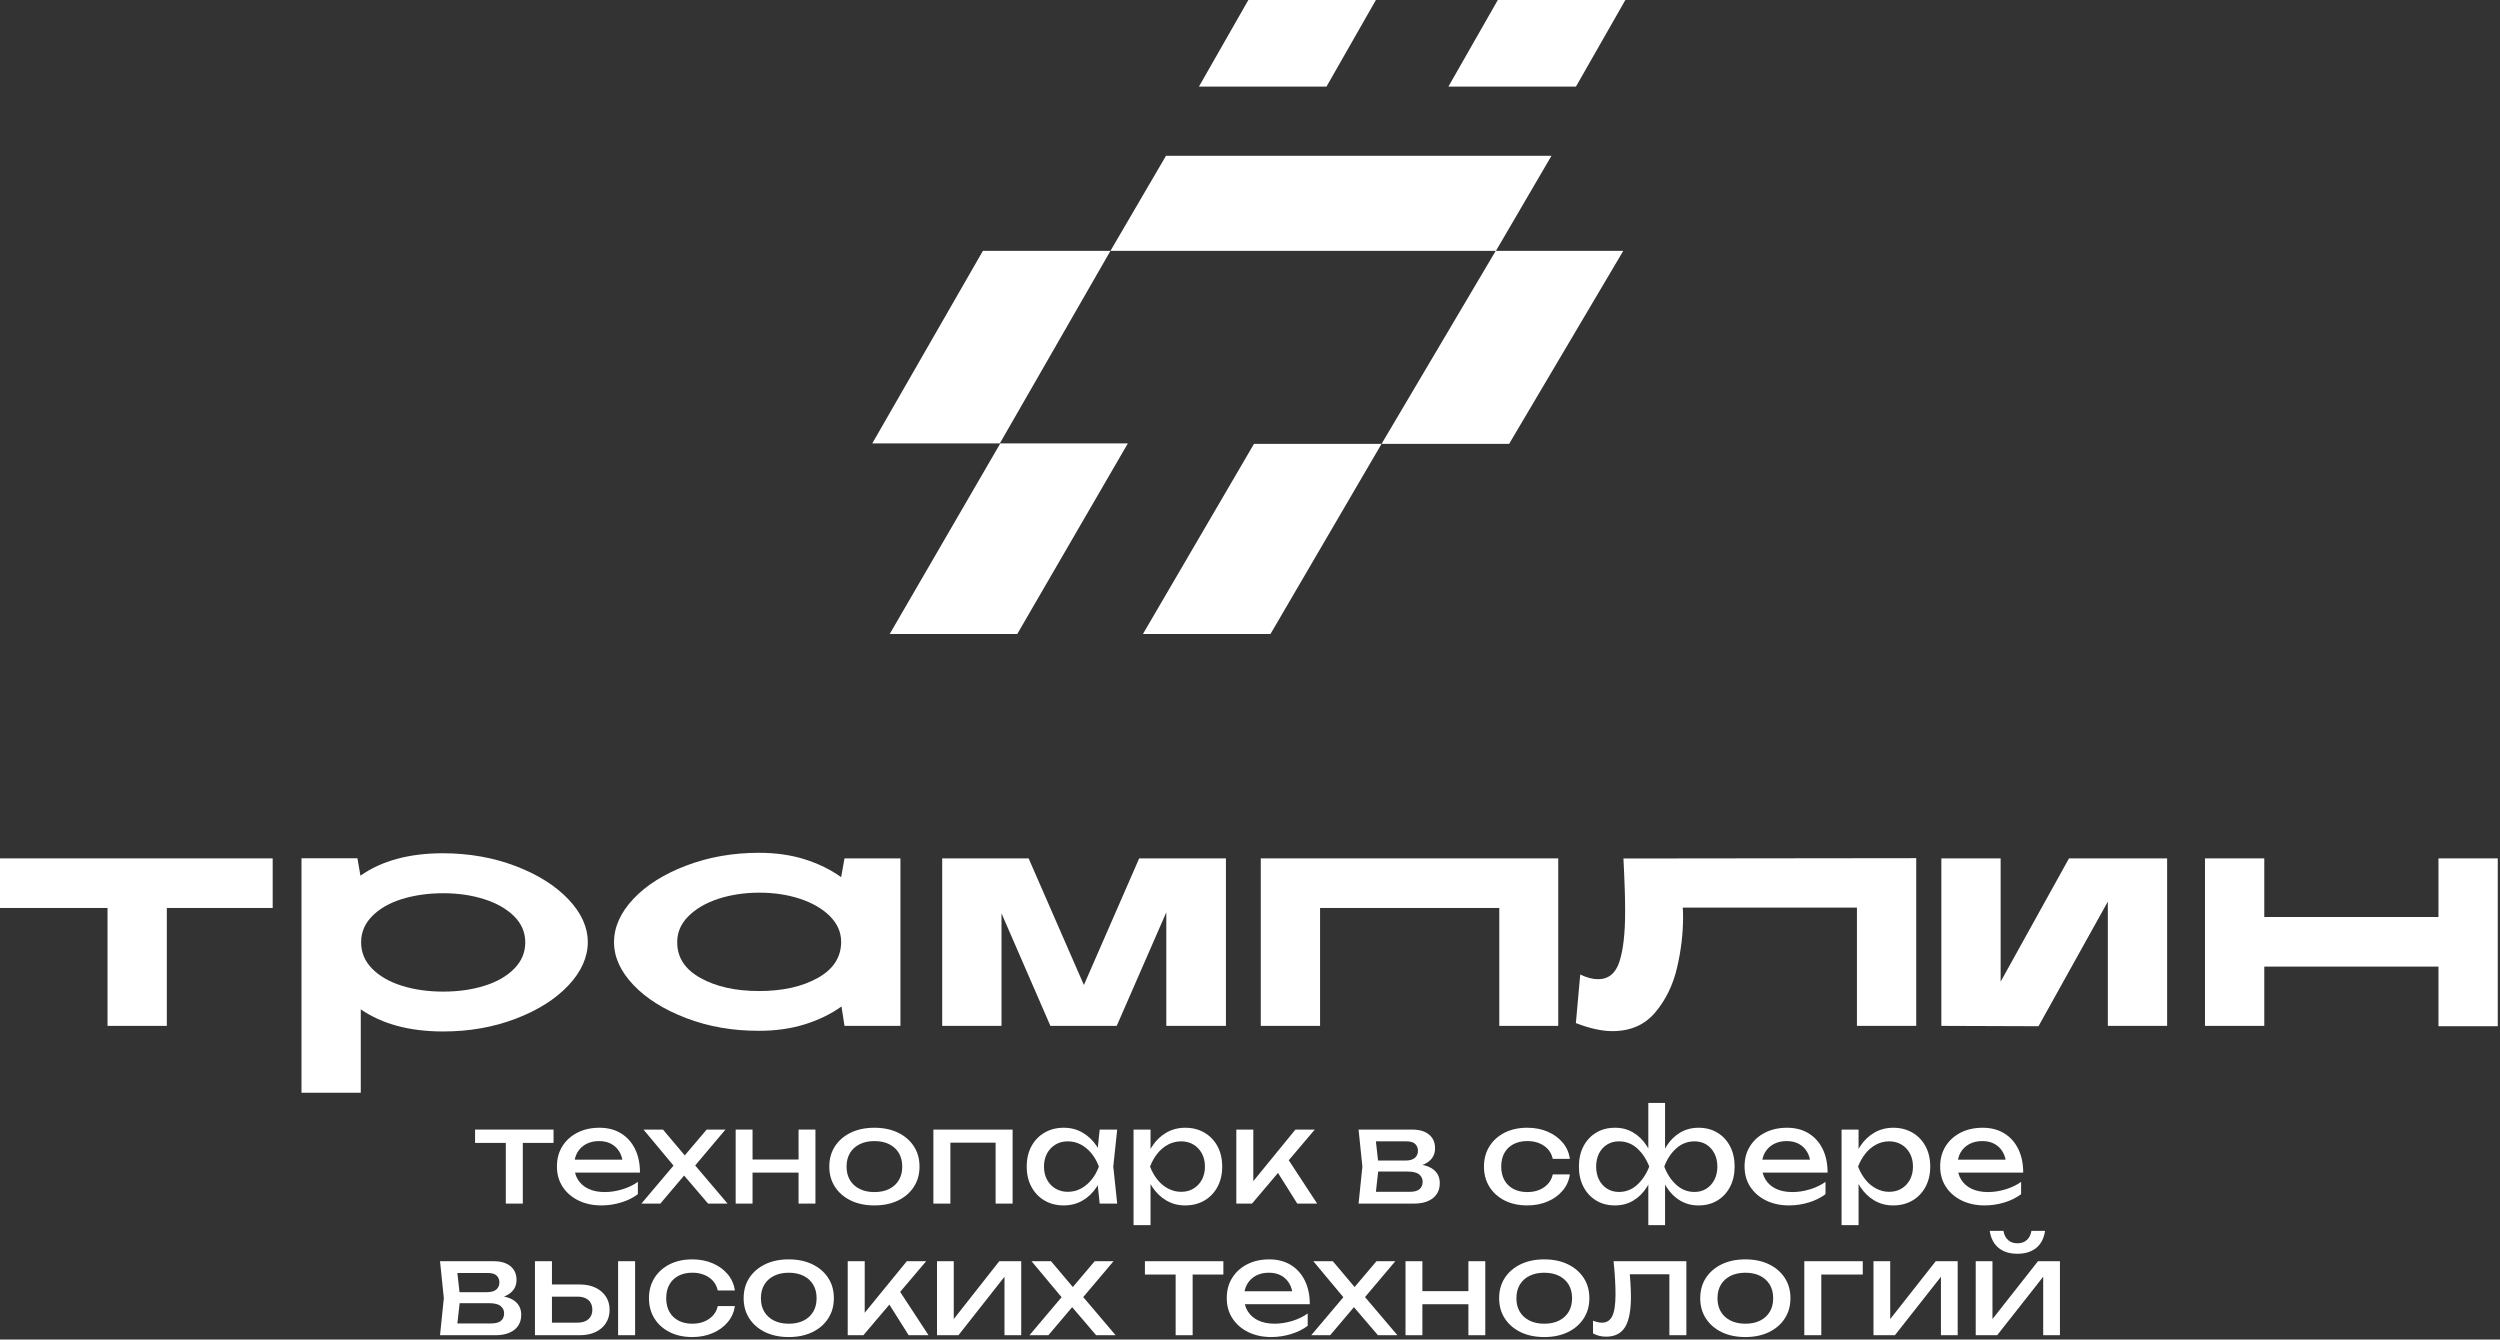 <?xml version="1.0" encoding="UTF-8"?> <svg xmlns="http://www.w3.org/2000/svg" width="642" height="344" viewBox="0 0 642 344" fill="none"><rect x="0" y="0" width="642" height="344" fill="#333333" stroke="none"/><path d="M252.405 64.426H285.16L256.755 113.864H224L252.405 64.426Z" fill="white"></path><path d="M299.423 40.01H398.417L384.154 64.426H285.16L299.423 40.01Z" fill="white"></path><path d="M384.097 64.426H416.852L387.541 113.985H354.785L384.097 64.426Z" fill="white"></path><path d="M320.576 0H353.332L340.64 22.24H307.885L320.576 0Z" fill="white"></path><path d="M384.639 0H417.394L404.702 22.24H371.947L384.639 0Z" fill="white"></path><path d="M322.027 113.982H354.782L326.257 162.815H293.502L322.027 113.982Z" fill="white"></path><path d="M256.878 113.862H289.633L261.228 162.815H228.473L256.878 113.862Z" fill="white"></path><path d="M27.614 233.165H0V220.434H70.024V233.165H42.84V263.446H27.614V233.165Z" fill="white"></path><path d="M132.42 222.412C138.126 224.592 142.628 227.43 145.954 230.929C149.281 234.427 150.944 238.097 150.944 241.94C150.944 245.782 149.281 249.539 145.954 253.066C142.628 256.593 138.126 259.431 132.42 261.611C126.714 263.79 120.52 264.88 113.81 264.88C105.208 264.88 98.154 262.987 92.648 259.202V280.622H77.422V220.405H91.788L92.562 224.878C98.01 221.036 105.093 219.115 113.81 219.115C120.52 219.143 126.714 220.233 132.42 222.412ZM95.573 248.764C97.466 250.686 100.018 252.148 103.229 253.152C106.441 254.155 109.968 254.643 113.81 254.643C117.653 254.643 121.18 254.155 124.391 253.152C127.603 252.148 130.155 250.686 132.047 248.764C133.94 246.843 134.886 244.607 134.886 242.026C134.886 239.445 133.94 237.208 132.047 235.316C130.155 233.423 127.603 231.961 124.391 230.929C121.18 229.896 117.653 229.38 113.81 229.38C109.968 229.38 106.441 229.896 103.229 230.871C100.018 231.875 97.466 233.337 95.573 235.259C93.68 237.18 92.734 239.416 92.734 241.997C92.734 244.578 93.68 246.843 95.573 248.764Z" fill="white"></path><path d="M176.264 261.467C170.529 259.288 165.998 256.449 162.672 252.951C159.346 249.453 157.682 245.782 157.682 241.94C157.682 238.097 159.346 234.341 162.672 230.814C165.998 227.287 170.529 224.448 176.264 222.269C181.999 220.09 188.221 219 194.931 219C199.175 219 203.074 219.545 206.63 220.663C210.186 221.781 213.311 223.33 216.007 225.251L216.867 220.434H231.233V263.446H216.867L216.093 258.456C213.397 260.406 210.243 261.926 206.687 263.044C203.103 264.163 199.203 264.708 194.96 264.708C188.192 264.736 181.97 263.647 176.264 261.467ZM179.877 251.144C183.891 253.381 188.909 254.499 194.931 254.499C200.953 254.499 205.971 253.381 209.985 251.144C214 248.908 216.007 245.811 216.007 241.854C216.007 239.388 215.032 237.208 213.139 235.287C211.218 233.366 208.637 231.875 205.454 230.814C202.243 229.753 198.745 229.237 194.96 229.237C191.174 229.237 187.676 229.782 184.465 230.814C181.253 231.875 178.701 233.366 176.78 235.287C174.859 237.208 173.912 239.416 173.912 241.854C173.855 245.811 175.862 248.908 179.877 251.144Z" fill="white"></path><path d="M241.957 220.434H264.151L278.345 252.951L292.539 220.434H314.82V263.446H299.507V234.284L286.776 263.446H269.743L257.184 234.542V263.446H241.957V220.434Z" fill="white"></path><path d="M323.766 220.434H400.156V263.446H385.016V233.165H338.993V263.446H323.766V220.434Z" fill="white"></path><path d="M476.861 233.079H432.128C432.186 233.595 432.214 234.427 432.214 235.574C432.214 239.761 431.698 244.09 430.666 248.506C429.633 252.951 427.77 256.765 425.074 259.976C422.379 263.188 418.708 264.794 414.063 264.794C411.368 264.794 408.242 264.105 404.687 262.729L405.805 250.255C407.468 251.058 408.988 251.46 410.364 251.46C413.06 251.46 414.895 249.969 415.87 246.958C416.845 243.947 417.332 239.703 417.332 234.198C417.332 232.133 417.303 230.269 417.246 228.577C417.189 226.886 417.131 225.423 417.074 224.161L416.902 220.462L492.087 220.376V263.446H476.861V233.079Z" fill="white"></path><path d="M498.539 263.446V220.434H513.765V252.091L531.314 220.434H556.519V263.446H541.293V231.531L523.486 263.532L498.539 263.446Z" fill="white"></path><path d="M626.199 248.22H581.466V263.446H566.24V220.434H581.466V235.488H626.199V220.434H641.425V263.532H626.199V248.22Z" fill="white"></path><path d="M122 290.076H142.147V293.5H122V290.076ZM129.891 291.587H134.256V309.082H129.891V291.587Z" fill="white"></path><path d="M154.471 309.552C152.255 309.552 150.285 309.133 148.561 308.293C146.838 307.453 145.485 306.283 144.498 304.783C143.512 303.284 143.021 301.537 143.021 299.544C143.021 297.552 143.486 295.845 144.415 294.357C145.344 292.869 146.632 291.705 148.278 290.865C149.923 290.024 151.807 289.606 153.935 289.606C156.063 289.606 157.904 290.082 159.458 291.034C161.012 291.986 162.216 293.322 163.068 295.045C163.92 296.769 164.344 298.796 164.344 301.122H146.448V297.798H162.162L159.98 299.04C159.914 297.787 159.616 296.711 159.091 295.817C158.563 294.922 157.861 294.234 156.975 293.752C156.091 293.27 155.045 293.03 153.835 293.03C152.559 293.03 151.446 293.288 150.494 293.801C149.542 294.317 148.799 295.037 148.26 295.966C147.724 296.895 147.455 297.996 147.455 299.272C147.455 300.683 147.773 301.901 148.412 302.931C149.049 303.96 149.958 304.749 151.131 305.299C152.306 305.847 153.7 306.122 155.311 306.122C156.765 306.122 158.253 305.893 159.776 305.434C161.299 304.975 162.641 304.333 163.805 303.504V306.662C162.641 307.556 161.224 308.262 159.558 308.778C157.889 309.291 156.195 309.549 154.471 309.549V309.552Z" fill="white"></path><path d="M164.711 309.082L173.878 298.237L173.844 300.385L165.247 290.076H170.251L176.766 297.798H174.919L181.466 290.076H186.3L177.537 300.451L177.368 297.933L186.836 309.082H181.833L174.713 300.755H176.625L169.574 309.082H164.705H164.711Z" fill="white"></path><path d="M188.921 290.076H193.254V309.082H188.921V290.076ZM191.373 297.764H206.886V301.122H191.373V297.764ZM205.071 290.076H209.403V309.082H205.071V290.076Z" fill="white"></path><path d="M224.547 309.552C222.241 309.552 220.219 309.133 218.485 308.293C216.75 307.453 215.396 306.283 214.421 304.783C213.447 303.284 212.962 301.549 212.962 299.579C212.962 297.609 213.449 295.845 214.421 294.357C215.396 292.869 216.75 291.705 218.485 290.865C220.219 290.024 222.241 289.606 224.547 289.606C226.852 289.606 228.874 290.024 230.608 290.865C232.343 291.705 233.697 292.869 234.672 294.357C235.646 295.845 236.131 297.586 236.131 299.579C236.131 301.572 235.644 303.284 234.672 304.783C233.697 306.283 232.343 307.453 230.608 308.293C228.874 309.133 226.852 309.552 224.547 309.552ZM224.547 306.125C226.023 306.125 227.294 305.856 228.357 305.32C229.421 304.783 230.244 304.026 230.826 303.054C231.408 302.079 231.698 300.921 231.698 299.579C231.698 298.237 231.406 297.078 230.826 296.103C230.244 295.129 229.421 294.374 228.357 293.838C227.294 293.302 226.023 293.032 224.547 293.032C223.07 293.032 221.828 293.302 220.753 293.838C219.678 294.374 218.849 295.131 218.267 296.103C217.685 297.078 217.395 298.237 217.395 299.579C217.395 300.921 217.685 302.079 218.267 303.054C218.849 304.029 219.678 304.783 220.753 305.32C221.828 305.856 223.093 306.125 224.547 306.125Z" fill="white"></path><path d="M260.037 290.076V309.082H255.673V291.452L257.689 293.434H242.041L244.057 291.452V309.082H239.693V290.076H260.04H260.037Z" fill="white"></path><path d="M283.743 299.579C283.318 301.572 282.613 303.318 281.627 304.818C280.64 306.317 279.427 307.482 277.982 308.31C276.54 309.139 274.931 309.552 273.165 309.552C271.307 309.552 269.661 309.133 268.23 308.293C266.796 307.453 265.678 306.283 264.872 304.783C264.066 303.284 263.662 301.549 263.662 299.579C263.662 297.609 264.066 295.845 264.872 294.357C265.678 292.869 266.796 291.705 268.23 290.865C269.661 290.024 271.307 289.606 273.165 289.606C275.023 289.606 276.54 290.022 277.982 290.847C279.427 291.676 280.646 292.835 281.641 294.323C282.636 295.811 283.336 297.563 283.74 299.579H283.743ZM268.095 299.579C268.095 300.855 268.359 301.979 268.884 302.954C269.408 303.929 270.131 304.689 271.048 305.236C271.966 305.784 273.018 306.059 274.206 306.059C275.393 306.059 276.534 305.784 277.563 305.236C278.593 304.689 279.505 303.926 280.299 302.954C281.093 301.979 281.727 300.855 282.197 299.579C281.727 298.303 281.093 297.179 280.299 296.204C279.505 295.229 278.593 294.469 277.563 293.921C276.534 293.374 275.416 293.098 274.206 293.098C272.995 293.098 271.966 293.374 271.048 293.921C270.131 294.469 269.408 295.232 268.884 296.204C268.356 297.179 268.095 298.303 268.095 299.579ZM282.398 309.082L281.658 302.031L282.53 299.579L281.658 297.162L282.398 290.076H286.897L285.89 299.579L286.897 309.082H282.398Z" fill="white"></path><path d="M291.095 290.076H295.459V296.691L295.259 297.362V301.19L295.459 302.366V314.622H291.095V290.076ZM293.782 299.579C294.206 297.563 294.912 295.814 295.898 294.323C296.882 292.835 298.097 291.676 299.543 290.847C300.988 290.019 302.594 289.606 304.36 289.606C306.218 289.606 307.864 290.024 309.295 290.865C310.729 291.705 311.847 292.869 312.653 294.357C313.458 295.845 313.863 297.586 313.863 299.579C313.863 301.572 313.458 303.284 312.653 304.783C311.847 306.283 310.729 307.453 309.295 308.293C307.861 309.133 306.218 309.552 304.36 309.552C302.502 309.552 300.991 309.136 299.557 308.31C298.123 307.482 296.91 306.317 295.912 304.818C294.917 303.318 294.206 301.572 293.779 299.579H293.782ZM309.43 299.579C309.43 298.303 309.166 297.179 308.641 296.204C308.113 295.229 307.394 294.469 306.476 293.921C305.559 293.374 304.506 293.098 303.319 293.098C302.132 293.098 301.019 293.374 299.978 293.921C298.938 294.469 298.026 295.232 297.243 296.204C296.46 297.179 295.821 298.303 295.33 299.579C295.823 300.855 296.46 301.979 297.243 302.954C298.026 303.929 298.938 304.689 299.978 305.236C301.019 305.784 302.132 306.059 303.319 306.059C304.506 306.059 305.559 305.784 306.476 305.236C307.394 304.689 308.116 303.926 308.641 302.954C309.166 301.979 309.43 300.855 309.43 299.579Z" fill="white"></path><path d="M317.487 309.082V290.076H321.851V305.388L320.541 304.918L332.662 290.076H337.631L321.513 309.082H317.484H317.487ZM333.135 309.082L327.225 299.679L330.282 296.926L338.239 309.082H333.135Z" fill="white"></path><path d="M348.883 309.082L349.858 299.579L348.883 290.076H362.65C364.485 290.076 365.924 290.5 366.965 291.352C368.006 292.204 368.525 293.379 368.525 294.879C368.525 296.267 368.006 297.38 366.965 298.22C365.924 299.06 364.474 299.559 362.618 299.714L362.954 298.908C365.147 298.954 366.825 299.401 367.989 300.25C369.153 301.101 369.735 302.297 369.735 303.843C369.735 305.477 369.147 306.759 367.972 307.688C366.796 308.617 365.167 309.082 363.086 309.082H348.883ZM353.113 308.006L351.432 306.059H361.976C363.163 306.059 364.018 305.83 364.545 305.371C365.07 304.912 365.334 304.27 365.334 303.441C365.334 302.702 365.036 302.088 364.445 301.595C363.851 301.101 362.862 300.855 361.474 300.855H352.376V298.033H360.838C361.979 298.033 362.813 297.804 363.338 297.345C363.863 296.886 364.127 296.287 364.127 295.55C364.127 294.813 363.897 294.245 363.438 293.787C362.98 293.328 362.214 293.098 361.139 293.098H351.47L353.115 291.186L354.056 299.579L353.115 308.006H353.113Z" fill="white"></path><path d="M403.144 301.592C402.921 303.16 402.304 304.542 401.298 305.738C400.291 306.937 399.004 307.872 397.435 308.543C395.867 309.214 394.123 309.549 392.196 309.549C390.003 309.549 388.073 309.13 386.404 308.29C384.735 307.45 383.433 306.28 382.493 304.78C381.552 303.281 381.082 301.546 381.082 299.576C381.082 297.606 381.552 295.871 382.493 294.372C383.433 292.872 384.738 291.702 386.404 290.862C388.07 290.022 390.003 289.603 392.196 289.603C394.12 289.603 395.867 289.938 397.435 290.609C399.001 291.28 400.288 292.215 401.298 293.414C402.304 294.612 402.921 296.006 403.144 297.595H398.746C398.433 296.164 397.682 295.043 396.495 294.237C395.308 293.431 393.877 293.027 392.196 293.027C390.854 293.027 389.679 293.29 388.669 293.815C387.663 294.343 386.883 295.091 386.335 296.066C385.788 297.041 385.512 298.211 385.512 299.576C385.512 300.941 385.788 302.082 386.335 303.069C386.883 304.055 387.663 304.809 388.669 305.334C389.676 305.861 390.852 306.122 392.196 306.122C393.897 306.122 395.342 305.709 396.529 304.881C397.716 304.052 398.453 302.957 398.746 301.589H403.144V301.592Z" fill="white"></path><path d="M424.969 299.579C424.564 301.572 423.888 303.318 422.938 304.818C421.986 306.317 420.817 307.482 419.429 308.31C418.041 309.139 416.475 309.552 414.729 309.552C412.894 309.552 411.282 309.133 409.894 308.293C408.506 307.453 407.42 306.283 406.637 304.783C405.854 303.284 405.461 301.549 405.461 299.579C405.461 297.609 405.851 295.845 406.637 294.357C407.42 292.869 408.506 291.705 409.894 290.865C411.282 290.024 412.894 289.606 414.729 289.606C416.564 289.606 418.041 290.022 419.429 290.847C420.817 291.676 421.986 292.835 422.938 294.323C423.89 295.811 424.567 297.563 424.969 299.579ZM409.891 299.579C409.891 300.855 410.138 301.979 410.631 302.954C411.124 303.929 411.813 304.694 412.696 305.254C413.579 305.813 414.594 306.094 415.735 306.094C417.525 306.094 419.087 305.483 420.421 304.264C421.751 303.046 422.789 301.483 423.526 299.579C422.786 297.655 421.751 296.092 420.421 294.893C419.087 293.698 417.528 293.098 415.735 293.098C414.594 293.098 413.582 293.374 412.696 293.921C411.813 294.469 411.122 295.232 410.631 296.204C410.138 297.179 409.891 298.303 409.891 299.579ZM423.288 314.622V303.341L423.69 301.795V297.162L423.288 295.584V283.229H427.587V295.619L427.182 297.164V301.764L427.587 303.341V314.622H423.288ZM425.909 299.579C426.334 297.563 427.016 295.814 427.957 294.323C428.897 292.835 430.067 291.676 431.466 290.847C432.866 290.019 434.437 289.606 436.183 289.606C438.018 289.606 439.63 290.024 441.018 290.865C442.406 291.705 443.49 292.869 444.275 294.357C445.058 295.845 445.451 297.586 445.451 299.579C445.451 301.572 445.058 303.284 444.275 304.783C443.493 306.283 442.406 307.453 441.018 308.293C439.63 309.133 438.018 309.552 436.183 309.552C434.348 309.552 432.866 309.136 431.466 308.31C430.067 307.482 428.897 306.317 427.957 304.818C427.016 303.318 426.334 301.572 425.909 299.579ZM441.018 299.579C441.018 298.303 440.766 297.179 440.264 296.204C439.759 295.229 439.071 294.469 438.199 293.921C437.327 293.374 436.307 293.098 435.142 293.098C433.373 293.098 431.819 293.698 430.474 294.893C429.132 296.092 428.1 297.652 427.386 299.579C428.103 301.483 429.132 303.043 430.474 304.264C431.816 305.486 433.373 306.094 435.142 306.094C436.307 306.094 437.325 305.813 438.199 305.254C439.071 304.694 439.762 303.926 440.264 302.954C440.768 301.979 441.018 300.855 441.018 299.579Z" fill="white"></path><path d="M459.453 309.552C457.236 309.552 455.266 309.133 453.543 308.293C451.82 307.453 450.466 306.283 449.48 304.783C448.493 303.284 448.003 301.537 448.003 299.544C448.003 297.552 448.467 295.845 449.397 294.357C450.326 292.869 451.613 291.705 453.259 290.865C454.905 290.024 456.789 289.606 458.917 289.606C461.044 289.606 462.885 290.082 464.439 291.034C465.993 291.986 467.198 293.322 468.049 295.045C468.901 296.769 469.325 298.796 469.325 301.122H451.43V297.798H467.143L464.961 299.04C464.895 297.787 464.597 296.711 464.072 295.817C463.545 294.922 462.842 294.234 461.956 293.752C461.073 293.27 460.026 293.03 458.816 293.03C457.54 293.03 456.428 293.288 455.476 293.801C454.524 294.317 453.781 295.037 453.242 295.966C452.706 296.895 452.436 297.996 452.436 299.272C452.436 300.683 452.754 301.901 453.394 302.931C454.03 303.96 454.939 304.749 456.112 305.299C457.288 305.847 458.681 306.122 460.293 306.122C461.747 306.122 463.235 305.893 464.758 305.434C466.28 304.975 467.622 304.333 468.786 303.504V306.662C467.622 307.556 466.206 308.262 464.54 308.778C462.871 309.291 461.176 309.549 459.453 309.549V309.552Z" fill="white"></path><path d="M472.916 290.076H477.28V296.691L477.079 297.362V301.19L477.28 302.366V314.622H472.916V290.076ZM475.602 299.579C476.027 297.563 476.732 295.814 477.719 294.323C478.702 292.835 479.918 291.676 481.363 290.847C482.808 290.019 484.414 289.606 486.18 289.606C488.039 289.606 489.684 290.024 491.115 290.865C492.549 291.705 493.667 292.869 494.473 294.357C495.279 295.845 495.683 297.586 495.683 299.579C495.683 301.572 495.279 303.284 494.473 304.783C493.667 306.283 492.549 307.453 491.115 308.293C489.682 309.133 488.039 309.552 486.18 309.552C484.322 309.552 482.811 309.136 481.377 308.31C479.944 307.482 478.731 306.317 477.733 304.818C476.738 303.318 476.027 301.572 475.599 299.579H475.602ZM491.25 299.579C491.25 298.303 490.986 297.179 490.462 296.204C489.937 295.229 489.214 294.469 488.297 293.921C487.379 293.374 486.327 293.098 485.14 293.098C483.952 293.098 482.84 293.374 481.799 293.921C480.758 294.469 479.846 295.232 479.063 296.204C478.281 297.179 477.641 298.303 477.151 299.579C477.644 300.855 478.281 301.979 479.063 302.954C479.846 303.929 480.758 304.689 481.799 305.236C482.84 305.784 483.952 306.059 485.14 306.059C486.327 306.059 487.379 305.784 488.297 305.236C489.214 304.689 489.937 303.926 490.462 302.954C490.986 301.979 491.25 300.855 491.25 299.579Z" fill="white"></path><path d="M509.685 309.552C507.469 309.552 505.499 309.133 503.775 308.293C502.052 307.453 500.698 306.283 499.712 304.783C498.726 303.284 498.235 301.537 498.235 299.544C498.235 297.552 498.7 295.845 499.629 294.357C500.558 292.869 501.845 291.705 503.491 290.865C505.137 290.024 507.021 289.606 509.149 289.606C511.277 289.606 513.117 290.082 514.672 291.034C516.226 291.986 517.43 293.322 518.282 295.045C519.133 296.769 519.558 298.796 519.558 301.122H501.662V297.798H517.376L515.194 299.04C515.128 297.787 514.829 296.711 514.305 295.817C513.777 294.922 513.074 294.234 512.188 293.752C511.305 293.27 510.259 293.03 509.049 293.03C507.773 293.03 506.66 293.288 505.708 293.801C504.756 294.317 504.013 295.037 503.474 295.966C502.938 296.895 502.668 297.996 502.668 299.272C502.668 300.683 502.987 301.901 503.626 302.931C504.263 303.96 505.172 304.749 506.345 305.299C507.52 305.847 508.914 306.122 510.525 306.122C511.979 306.122 513.467 305.893 514.99 305.434C516.513 304.975 517.855 304.333 519.019 303.504V306.662C517.855 307.556 516.438 308.262 514.772 308.778C513.103 309.291 511.409 309.549 509.685 309.549V309.552Z" fill="white"></path><path d="M113 342.883L113.975 333.381L113 323.878H126.767C128.602 323.878 130.041 324.302 131.082 325.154C132.123 326.005 132.642 327.181 132.642 328.681C132.642 330.069 132.123 331.181 131.082 332.021C130.041 332.862 128.59 333.361 126.735 333.515L127.071 332.71C129.264 332.756 130.942 333.203 132.106 334.052C133.27 334.903 133.852 336.099 133.852 337.645C133.852 339.279 133.264 340.561 132.089 341.49C130.913 342.419 129.284 342.883 127.203 342.883H113ZM117.23 341.808L115.552 339.861H126.096C127.283 339.861 128.137 339.632 128.665 339.173C129.19 338.714 129.454 338.072 129.454 337.243C129.454 336.503 129.155 335.89 128.565 335.396C127.971 334.903 126.982 334.657 125.594 334.657H116.495V331.835H124.957C126.099 331.835 126.933 331.606 127.458 331.147C127.983 330.688 128.246 330.089 128.246 329.352C128.246 328.615 128.017 328.047 127.558 327.588C127.099 327.13 126.334 326.9 125.258 326.9H115.589L117.235 324.988L118.176 333.381L117.235 341.808H117.23Z" fill="white"></path><path d="M137.376 342.883V323.878H141.741V341.673L140.195 339.658H148.321C149.508 339.658 150.438 339.362 151.109 338.769C151.78 338.175 152.115 337.364 152.115 336.334C152.115 335.305 151.78 334.459 151.109 333.865C150.438 333.272 149.508 332.976 148.321 332.976H140.33V329.854H148.892C150.438 329.854 151.78 330.129 152.921 330.677C154.062 331.224 154.951 331.987 155.59 332.959C156.227 333.934 156.548 335.07 156.548 336.369C156.548 337.667 156.23 338.809 155.59 339.792C154.954 340.779 154.062 341.539 152.921 342.075C151.78 342.611 150.446 342.881 148.926 342.881H137.376V342.883ZM158.73 323.878H163.095V342.883H158.73V323.878Z" fill="white"></path><path d="M188.715 335.396C188.492 336.965 187.875 338.347 186.869 339.543C185.862 340.741 184.575 341.676 183.006 342.347C181.438 343.018 179.694 343.354 177.767 343.354C175.574 343.354 173.644 342.935 171.975 342.095C170.306 341.255 169.004 340.085 168.064 338.585C167.123 337.085 166.653 335.351 166.653 333.381C166.653 331.411 167.123 329.676 168.064 328.176C169.004 326.676 170.309 325.507 171.975 324.666C173.641 323.826 175.574 323.408 177.767 323.408C179.691 323.408 181.438 323.743 183.006 324.414C184.572 325.085 185.859 326.02 186.869 327.218C187.875 328.417 188.492 329.811 188.715 331.399H184.317C184.004 329.968 183.253 328.847 182.066 328.041C180.879 327.236 179.448 326.831 177.767 326.831C176.425 326.831 175.25 327.095 174.24 327.62C173.234 328.147 172.454 328.896 171.906 329.871C171.359 330.846 171.083 332.016 171.083 333.381C171.083 334.746 171.359 335.887 171.906 336.873C172.454 337.86 173.234 338.614 174.24 339.138C175.247 339.666 176.423 339.927 177.767 339.927C179.468 339.927 180.913 339.514 182.1 338.685C183.287 337.857 184.024 336.761 184.317 335.394H188.715V335.396Z" fill="white"></path><path d="M202.551 343.354C200.246 343.354 198.224 342.935 196.489 342.095C194.754 341.255 193.401 340.085 192.426 338.585C191.451 337.085 190.967 335.351 190.967 333.381C190.967 331.411 191.454 329.647 192.426 328.159C193.401 326.671 194.754 325.507 196.489 324.666C198.224 323.826 200.246 323.408 202.551 323.408C204.857 323.408 206.878 323.826 208.613 324.666C210.348 325.507 211.701 326.671 212.676 328.159C213.651 329.647 214.136 331.388 214.136 333.381C214.136 335.374 213.648 337.085 212.676 338.585C211.701 340.085 210.348 341.255 208.613 342.095C206.878 342.935 204.857 343.354 202.551 343.354ZM202.551 339.93C204.028 339.93 205.298 339.66 206.362 339.124C207.426 338.588 208.249 337.831 208.831 336.859C209.413 335.884 209.703 334.725 209.703 333.383C209.703 332.042 209.41 330.883 208.831 329.908C208.249 328.933 207.426 328.179 206.362 327.643C205.298 327.107 204.028 326.837 202.551 326.837C201.074 326.837 199.833 327.107 198.757 327.643C197.682 328.179 196.853 328.936 196.271 329.908C195.689 330.883 195.4 332.042 195.4 333.383C195.4 334.725 195.689 335.884 196.271 336.859C196.853 337.834 197.682 338.588 198.757 339.124C199.833 339.66 201.097 339.93 202.551 339.93Z" fill="white"></path><path d="M217.694 342.883V323.878H222.059V339.19L220.748 338.72L232.869 323.878H237.838L221.72 342.883H217.691H217.694ZM233.339 342.883L227.429 333.481L230.486 330.728L238.443 342.883H233.339Z" fill="white"></path><path d="M240.625 342.883V323.878H244.924V340.701L243.613 340.4L256.609 323.881H262.249V342.886H257.951V325.828L259.293 326.163L246.131 342.883H240.625Z" fill="white"></path><path d="M264.365 342.883L273.532 332.039L273.498 334.186L264.901 323.878H269.905L276.42 331.6H274.573L281.12 323.878H285.954L277.191 334.252L277.022 331.735L286.491 342.883H281.487L274.367 334.556H276.279L269.228 342.883H264.359H264.365Z" fill="white"></path><path d="M294.015 323.878H314.162V327.302H294.015V323.878ZM301.906 325.389H306.27V342.883H301.906V325.389Z" fill="white"></path><path d="M326.483 343.354C324.267 343.354 322.297 342.935 320.573 342.095C318.85 341.255 317.497 340.085 316.51 338.585C315.524 337.085 315.033 335.339 315.033 333.346C315.033 331.353 315.498 329.647 316.427 328.159C317.356 326.671 318.644 325.507 320.29 324.666C321.935 323.826 323.819 323.408 325.947 323.408C328.075 323.408 329.916 323.884 331.47 324.836C333.024 325.788 334.228 327.124 335.08 328.847C335.932 330.57 336.356 332.598 336.356 334.923H318.46V331.6H334.174L331.992 332.842C331.926 331.588 331.628 330.513 331.103 329.618C330.578 328.724 329.873 328.036 328.987 327.554C328.103 327.072 327.057 326.831 325.847 326.831C324.571 326.831 323.458 327.089 322.506 327.603C321.554 328.119 320.811 328.839 320.272 329.768C319.736 330.697 319.467 331.798 319.467 333.074C319.467 334.485 319.785 335.703 320.424 336.733C321.061 337.762 321.97 338.551 323.143 339.101C324.318 339.649 325.712 339.924 327.323 339.924C328.777 339.924 330.265 339.695 331.788 339.236C333.311 338.777 334.653 338.135 335.817 337.306V340.463C334.653 341.358 333.236 342.063 331.57 342.579C329.901 343.093 328.207 343.351 326.483 343.351V343.354Z" fill="white"></path><path d="M336.726 342.883L345.893 332.039L345.859 334.186L337.262 323.878H342.266L348.781 331.6H346.934L353.481 323.878H358.315L349.552 334.252L349.383 331.735L358.851 342.883H353.848L346.728 334.556H348.64L341.589 342.883H336.72H336.726Z" fill="white"></path><path d="M360.936 323.878H365.269V342.883H360.936V323.878ZM363.385 331.568H378.898V334.926H363.385V331.568ZM377.086 323.878H381.418V342.883H377.086V323.878Z" fill="white"></path><path d="M396.561 343.354C394.256 343.354 392.234 342.935 390.5 342.095C388.765 341.255 387.411 340.085 386.436 338.585C385.461 337.085 384.977 335.351 384.977 333.381C384.977 331.411 385.464 329.647 386.436 328.159C387.411 326.671 388.765 325.507 390.5 324.666C392.234 323.826 394.256 323.408 396.561 323.408C398.867 323.408 400.888 323.826 402.623 324.666C404.358 325.507 405.711 326.671 406.686 328.159C407.661 329.647 408.146 331.388 408.146 333.381C408.146 335.374 407.659 337.085 406.686 338.585C405.711 340.085 404.358 341.255 402.623 342.095C400.888 342.935 398.867 343.354 396.561 343.354ZM396.561 339.93C398.038 339.93 399.308 339.66 400.372 339.124C401.436 338.588 402.259 337.831 402.841 336.859C403.423 335.884 403.713 334.725 403.713 333.383C403.713 332.042 403.42 330.883 402.841 329.908C402.259 328.933 401.436 328.179 400.372 327.643C399.308 327.107 398.038 326.837 396.561 326.837C395.085 326.837 393.843 327.107 392.768 327.643C391.692 328.179 390.864 328.936 390.282 329.908C389.7 330.883 389.41 332.042 389.41 333.383C389.41 334.725 389.7 335.884 390.282 336.859C390.864 337.834 391.692 338.588 392.768 339.124C393.843 339.66 395.108 339.93 396.561 339.93Z" fill="white"></path><path d="M414.357 323.878H433.058V342.883H428.694V325.223L430.71 327.238H416.539L418.42 325.693C418.532 327.081 418.626 328.397 418.707 329.639C418.784 330.88 418.824 331.996 418.824 332.979C418.824 336.561 418.32 339.17 417.313 340.802C416.307 342.436 414.684 343.253 412.444 343.253C411.839 343.253 411.257 343.187 410.698 343.053C410.139 342.918 409.6 342.706 409.086 342.416V339.159C409.488 339.316 409.886 339.44 410.279 339.528C410.669 339.617 411.033 339.663 411.372 339.663C412.602 339.663 413.494 339.093 414.041 337.951C414.589 336.81 414.864 334.952 414.864 332.377C414.864 331.259 414.824 329.983 414.747 328.549C414.669 327.118 414.54 325.561 414.36 323.881L414.357 323.878Z" fill="white"></path><path d="M448.202 343.354C445.896 343.354 443.875 342.935 442.14 342.095C440.405 341.255 439.052 340.085 438.077 338.585C437.102 337.085 436.617 335.351 436.617 333.381C436.617 331.411 437.105 329.647 438.077 328.159C439.052 326.671 440.405 325.507 442.14 324.666C443.875 323.826 445.893 323.408 448.202 323.408C450.51 323.408 452.529 323.826 454.264 324.666C455.998 325.507 457.352 326.671 458.327 328.159C459.302 329.647 459.786 331.388 459.786 333.381C459.786 335.374 459.299 337.085 458.327 338.585C457.352 340.085 455.998 341.255 454.264 342.095C452.529 342.935 450.507 343.354 448.202 343.354ZM448.202 339.93C449.679 339.93 450.949 339.66 452.013 339.124C453.076 338.588 453.899 337.831 454.482 336.859C455.064 335.884 455.353 334.725 455.353 333.383C455.353 332.042 455.061 330.883 454.482 329.908C453.899 328.933 453.076 328.179 452.013 327.643C450.949 327.107 449.679 326.837 448.202 326.837C446.725 326.837 445.483 327.107 444.408 327.643C443.333 328.179 442.504 328.936 441.922 329.908C441.34 330.883 441.05 332.042 441.05 333.383C441.05 334.725 441.34 335.884 441.922 336.859C442.504 337.834 443.333 338.588 444.408 339.124C445.483 339.66 446.748 339.93 448.202 339.93Z" fill="white"></path><path d="M478.353 323.878V327.302H465.693L467.709 325.286V342.881H463.345V323.875H478.353V323.878Z" fill="white"></path><path d="M481.109 342.883V323.878H485.407V340.701L484.097 340.4L497.092 323.881H502.732V342.886H498.434V325.828L499.776 326.163L486.614 342.883H481.109Z" fill="white"></path><path d="M507.366 342.883V323.878H511.665V340.701L510.354 340.4L523.35 323.881H528.99V342.886H524.692V325.828L526.033 326.163L512.872 342.883H507.366ZM518.076 321.965C516.06 321.965 514.443 321.461 513.225 320.454C512.003 319.448 511.249 317.991 510.959 316.09H514.486C514.664 317.119 515.068 317.908 515.696 318.458C516.321 319.006 517.119 319.281 518.079 319.281C519.04 319.281 519.837 319.006 520.462 318.458C521.087 317.911 521.491 317.122 521.672 316.09H525.165C524.895 317.994 524.147 319.448 522.914 320.454C521.684 321.461 520.069 321.965 518.079 321.965H518.076Z" fill="white"></path></svg> 